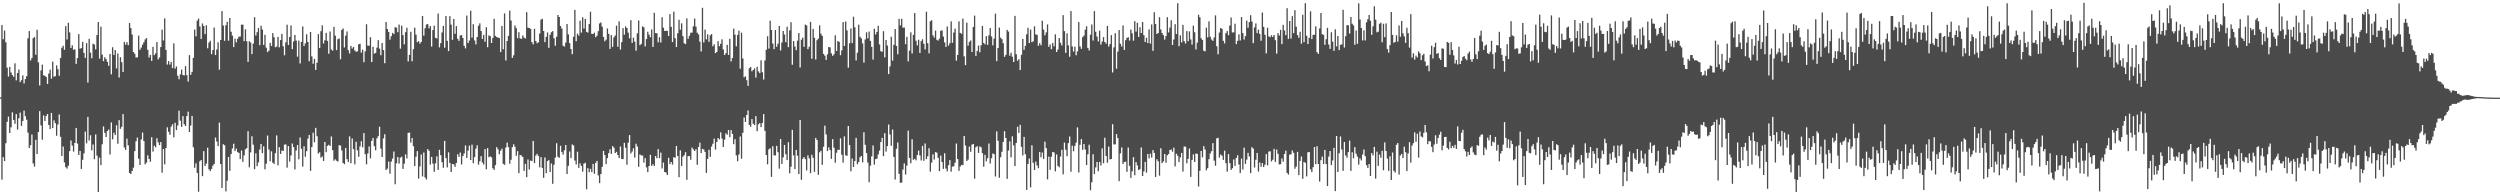 <?xml version="1.0" encoding="UTF-8"?>
<svg xmlns="http://www.w3.org/2000/svg" width="1920" height="150">
  <path d="M0 74.817h1v1.000H0zM1 19.243h1v118.755H1zM2 30.171h1v90.497H2zM3 23.478h1v100.238H3zM4 32.463h1v77.583H4zM5 51.964h1v41.595H5zM6 58.792h1v30.740H6zM7 51.392h1v50.743H7zM8 55.644h1v42.161H8zM9 57.634h1v28.659H9zM10 58.962h1v33.165H10zM11 48.663h1v46.367H11zM12 61.714h1v25.891H12zM13 56.052h1v43.499H13zM14 53.415h1v37.440H14zM15 63.032h1v23.431H15zM16 61.612h1v35.106H16zM17 57.925h1v35.017H17zM18 64.103h1v20.842H18zM19 60.720h1v28.498H19zM20 58.506h1v33.463H20zM21 29.411h1v72.501H21zM22 23.847h1v89.797H22zM23 46.433h1v65.074H23zM24 44.598h1v58.700H24zM25 29.339h1v96.163H25zM26 28.491h1v99.427H26zM27 42.026h1v65.326H27zM28 22.829h1v95.457H28zM29 47.860h1v53.526H29zM30 65.652h1v19.692H30zM31 54.062h1v42.257H31zM32 49.615h1v57.692H32zM33 57.818h1v30.784H33zM34 58.207h1v34.689H34zM35 59.101h1v30.040H35zM36 64.451h1v23.079H36zM37 56.453h1v39.552H37zM38 53.504h1v45.601H38zM39 60.435h1v26.320H39zM40 47.313h1v50.986H40zM41 58.947h1v33.513H41zM42 58.467h1v36.159H42zM43 50.232h1v54.016H43zM44 53.131h1v42.459H44zM45 58.176h1v29.755H45zM46 44.618h1v60.453H46zM47 36.667h1v83.215H47zM48 35.144h1v77.408H48zM49 38.229h1v86.542H49zM50 20.053h1v108.336H50zM51 30.315h1v99.189H51zM52 17.510h1v109.705H52zM53 24.898h1v91.166H53zM54 36.839h1v71.056H54zM55 34.830h1v77.008H55zM56 38.232h1v78.217H56zM57 37.813h1v72.028H57zM58 49.061h1v49.176H58zM59 44.588h1v65.686H59zM60 26.187h1v92.846H60zM61 37.398h1v78.509H61zM62 36.934h1v92.800H62zM63 32.130h1v90.601H63zM64 40.609h1v77.200H64zM65 44.417h1v56.632H65zM66 33.111h1v76.990H66zM67 63.383h1v26.444H67zM68 29.800h1v78.129H68zM69 40.465h1v63.406H69zM70 44.770h1v70.700H70zM71 33.537h1v77.421H71zM72 34.213h1v88.040H72zM73 37.896h1v65.386H73zM74 26.879h1v92.630H74zM75 16.938h1v130.505H75zM76 45.003h1v76.090H76zM77 20.484h1v106.347H77zM78 41.952h1v68.839H78zM79 46.935h1v50.168H79zM80 43.944h1v58.027H80zM81 45.400h1v59.822H81zM82 47.512h1v53.091H82zM83 50.518h1v48.919H83zM84 41.486h1v77.212H84zM85 57.062h1v37.014H85zM86 36.286h1v70.721H86zM87 42.220h1v59.742H87zM88 38.425h1v65.310H88zM89 52.537h1v43.658H89zM90 41.079h1v69.332H90zM91 59.564h1v32.722H91zM92 43.945h1v54.963H92zM93 47.786h1v49.642H93zM94 55.272h1v32.396H94zM95 32.183h1v81.051H95zM96 34.296h1v80.812H96zM97 32.401h1v74.040H97zM98 34.717h1v76.918H98zM99 17.640h1v115.217H99zM100 21.623h1v112.084H100zM101 26.499h1v104.764H101zM102 39.915h1v88.847H102zM103 41.245h1v74.848H103zM104 44.205h1v64.307H104zM105 43.960h1v61.717H105zM106 27.324h1v94.557H106zM107 38.226h1v88.518H107zM108 36.550h1v70.578H108zM109 34.290h1v67.503H109zM110 32.464h1v75.859H110zM111 30.328h1v95.870H111zM112 29.278h1v95.642H112zM113 38.262h1v81.037H113zM114 44.156h1v77.898H114zM115 42.129h1v82.105H115zM116 46.793h1v58.613H116zM117 35.931h1v80.480H117zM118 42.332h1v69.555H118zM119 41.011h1v72.116H119zM120 32.288h1v73.905H120zM121 45.600h1v63.699H121zM122 44.077h1v67.378H122zM123 36.131h1v72.954H123zM124 22.747h1v109.935H124zM125 31.055h1v83.415H125zM126 14.112h1v112.143H126zM127 38.319h1v75.416H127zM128 49.550h1v48.235H128zM129 46.906h1v54.322H129zM130 49.561h1v53.957H130zM131 47.530h1v49.771H131zM132 52.335h1v43.117H132zM133 33.303h1v72.168H133zM134 52.676h1v41.649H134zM135 51.062h1v48.876H135zM136 58.093h1v38.323H136zM137 60.885h1v24.113H137zM138 57.074h1v35.583H138zM139 53.489h1v43.944H139zM140 57.547h1v31.664H140zM141 57.973h1v37.442H141zM142 50.799h1v45.986H142zM143 57.702h1v31.463H143zM144 62.675h1v23.098H144zM145 42.355h1v59.021H145zM146 57.446h1v38.988H146zM147 55.180h1v33.874H147zM148 44.465h1v68.624H148zM149 22.667h1v106.202H149zM150 27.911h1v97.522H150zM151 15.812h1v117.013H151zM152 14.239h1v133.038H152zM153 20.331h1v103.502H153zM154 29.965h1v92.919H154zM155 18.023h1v117.259H155zM156 19.968h1v96.085H156zM157 26.174h1v101.302H157zM158 19.420h1v106.242H158zM159 37.075h1v76.343H159zM160 32.712h1v97.310H160zM161 31.297h1v100.149H161zM162 41.591h1v88.146H162zM163 38.440h1v88.797H163zM164 21.156h1v104.740H164zM165 42.297h1v63.310H165zM166 37.987h1v70.699H166zM167 32.456h1v79.763H167zM168 53.509h1v40.624H168zM169 30.700h1v95.252H169zM170 8.513h1v135.876H170zM171 19.636h1v91.159H171zM172 31.345h1v80.240H172zM173 19.394h1v127.620H173zM174 16.735h1v122.067H174zM175 31.257h1v89.252H175zM176 13.836h1v117.344H176zM177 24.367h1v93.955H177zM178 27.346h1v86.666H178zM179 36.124h1v74.285H179zM180 29.711h1v86.288H180zM181 32.527h1v81.641H181zM182 29.822h1v87.014H182zM183 28.166h1v89.298H183zM184 28.045h1v94.154H184zM185 19.020h1v96.602H185zM186 18.880h1v105.459H186zM187 31.599h1v87.767H187zM188 22.533h1v92.108H188zM189 31.647h1v82.157H189zM190 47.527h1v53.249H190zM191 31.650h1v96.854H191zM192 32.689h1v84.353H192zM193 41.589h1v63.084H193zM194 33.479h1v77.637H194zM195 13.196h1v116.732H195zM196 27.286h1v90.466H196zM197 24.740h1v102.827H197zM198 21.526h1v103.196H198zM199 34.732h1v80.086H199zM200 19.744h1v90.800H200zM201 22.669h1v94.952H201zM202 34.484h1v77.900H202zM203 26.748h1v103.317H203zM204 36.626h1v89.124H204zM205 40.052h1v64.017H205zM206 38.935h1v75.915H206zM207 32.938h1v90.923H207zM208 35.260h1v80.961H208zM209 25.462h1v99.487H209zM210 28.609h1v97.247H210zM211 36.278h1v81.389H211zM212 35.792h1v68.216H212zM213 28.330h1v98.623H213zM214 36.343h1v76.726H214zM215 30.781h1v87.466H215zM216 26.018h1v89.601H216zM217 35.552h1v80.435H217zM218 42.452h1v68.669H218zM219 32.560h1v78.316H219zM220 19.003h1v109.775H220zM221 34.562h1v77.687H221zM222 28.371h1v95.762H222zM223 19.578h1v99.813H223zM224 37.742h1v72.485H224zM225 31.848h1v81.115H225zM226 26.804h1v103.297H226zM227 31.165h1v84.408H227zM228 43.539h1v67.832H228zM229 31.162h1v91.211H229zM230 48.717h1v56.861H230zM231 32.222h1v82.068H231zM232 20.340h1v107.620H232zM233 35.365h1v76.971H233zM234 33.265h1v87.107H234zM235 26.333h1v89.800H235zM236 32.232h1v74.225H236zM237 46.993h1v56.666H237zM238 24.593h1v106.647H238zM239 43.321h1v69.643H239zM240 48.926h1v52.993H240zM241 45.251h1v64.023H241zM242 53.658h1v44.529H242zM243 48.147h1v56.523H243zM244 26.201h1v91.720H244zM245 36.796h1v80.145H245zM246 23.946h1v97.168H246zM247 19.448h1v100.717H247zM248 33.371h1v90.219H248zM249 30.940h1v78.091H249zM250 25.249h1v91.621H250zM251 31.381h1v80.639H251zM252 41.287h1v69.913H252zM253 24.212h1v87.859H253zM254 38.028h1v66.774H254zM255 38.918h1v76.408H255zM256 20.651h1v102.750H256zM257 27.384h1v95.001H257zM258 38.499h1v84.924H258zM259 30.084h1v93.993H259zM260 29.536h1v81.922H260zM261 45.526h1v66.280H261zM262 23.005h1v92.535H262zM263 21.850h1v103.280H263zM264 36.445h1v89.656H264zM265 27.372h1v86.284H265zM266 24.183h1v98.020H266zM267 38.559h1v85.851H267zM268 41.074h1v63.698H268zM269 35.254h1v90.061H269zM270 37.265h1v69.099H270zM271 36.078h1v78.508H271zM272 38.734h1v87.451H272zM273 39.719h1v69.163H273zM274 39.437h1v76.092H274zM275 34.007h1v86.403H275zM276 33.640h1v78.826H276zM277 40.382h1v68.119H277zM278 38.160h1v74.985H278zM279 47.747h1v54.468H279zM280 39.427h1v79.011H280zM281 18.660h1v107.532H281zM282 34.971h1v82.876H282zM283 35.132h1v77.356H283zM284 28.557h1v93.033H284zM285 47.692h1v60.472H285zM286 35.960h1v69.973H286zM287 41.227h1v71.038H287zM288 40.632h1v74.795H288zM289 36.551h1v69.703H289zM290 30.805h1v73.797H290zM291 37.333h1v59.977H291zM292 42.371h1v71.814H292zM293 33.062h1v87.501H293zM294 38.428h1v67.873H294zM295 48.549h1v54.568H295zM296 16.908h1v113.688H296zM297 22.263h1v107.211H297zM298 24.540h1v99.505H298zM299 30.468h1v102.948H299zM300 27.784h1v96.394H300zM301 25.260h1v96.569H301zM302 26.177h1v90.190H302zM303 20.875h1v120.626H303zM304 21.207h1v104.234H304zM305 24.720h1v95.869H305zM306 18.834h1v106.832H306zM307 37.387h1v83.680H307zM308 19.716h1v100.652H308zM309 26.922h1v102.842H309zM310 34.055h1v91.629H310zM311 24.722h1v93.863H311zM312 21.280h1v100.445H312zM313 47.184h1v54.882H313zM314 42.123h1v59.669H314zM315 24.404h1v85.152H315zM316 47.065h1v58.968H316zM317 37.792h1v74.495H317zM318 21.237h1v106.298H318zM319 26.620h1v93.743H319zM320 32.390h1v83.692H320zM321 31.570h1v105.602H321zM322 33.544h1v94.228H322zM323 32.182h1v86.519H323zM324 12.218h1v123.322H324zM325 27.402h1v89.732H325zM326 21.686h1v114.650H326zM327 18.854h1v119.031H327zM328 18.503h1v96.053H328zM329 21.746h1v94.062H329zM330 20.013h1v106.377H330zM331 35.718h1v84.776H331zM332 23.107h1v102.540H332zM333 19.697h1v112.227H333zM334 29.029h1v96.399H334zM335 29.586h1v90.489H335zM336 10.407h1v120.029H336zM337 36.411h1v78.638H337zM338 33.121h1v86.049H338zM339 24.932h1v99.626H339zM340 19.914h1v108.928H340zM341 36.625h1v71.623H341zM342 12.235h1v109.196H342zM343 31.367h1v97.176H343zM344 39.201h1v77.809H344zM345 12.431h1v112.714H345zM346 18.922h1v113.178H346zM347 30.549h1v95.420H347zM348 14.586h1v111.697H348zM349 25.974h1v102.187H349zM350 20.061h1v105.074H350zM351 29.811h1v88.686H351zM352 31.383h1v89.138H352zM353 27.175h1v89.966H353zM354 26.993h1v99.339H354zM355 29.199h1v90.703H355zM356 35.244h1v82.637H356zM357 37.154h1v74.572H357zM358 11.911h1v109.370H358zM359 33.093h1v82.634H359zM360 31.143h1v80.740H360zM361 8.249h1v114.672H361zM362 28.902h1v82.208H362zM363 18.589h1v106.756H363zM364 31.062h1v89.604H364zM365 34.102h1v80.084H365zM366 28.441h1v83.167H366zM367 19.689h1v106.752H367zM368 17.943h1v105.898H368zM369 23.842h1v96.093H369zM370 29.974h1v94.871H370zM371 26.769h1v99.648H371zM372 32.000h1v82.544H372zM373 20.892h1v109.137H373zM374 36.255h1v77.500H374zM375 27.193h1v93.562H375zM376 27.778h1v92.324H376zM377 33.000h1v87.879H377zM378 29.153h1v100.062H378zM379 14.420h1v116.044H379zM380 27.554h1v99.283H380zM381 28.492h1v84.526H381zM382 28.822h1v85.867H382zM383 29.210h1v89.270H383zM384 39.962h1v75.769H384zM385 19.898h1v94.286H385zM386 37.822h1v88.003H386zM387 10.278h1v116.265H387zM388 46.480h1v66.902H388zM389 31.501h1v78.033H389zM390 27.545h1v85.436H390zM391 8.132h1v117.595H391zM392 15.758h1v106.936H392zM393 44.419h1v68.625H393zM394 42.511h1v68.295H394zM395 19.631h1v93.078H395zM396 21.636h1v97.997H396zM397 29.280h1v86.771H397zM398 24.733h1v108.253H398zM399 29.491h1v89.536H399zM400 29.903h1v89.539H400zM401 27.262h1v93.384H401zM402 28.902h1v102.366H402zM403 29.519h1v96.349H403zM404 9.388h1v126.632H404zM405 21.251h1v101.225H405zM406 21.487h1v108.645H406zM407 22.156h1v101.162H407zM408 32.349h1v91.327H408zM409 34.057h1v74.159H409zM410 22.133h1v103.100H410zM411 31.473h1v88.003H411zM412 33.182h1v84.989H412zM413 32.520h1v87.180H413zM414 25.780h1v102.709H414zM415 15.052h1v105.692H415zM416 14.381h1v114.520H416zM417 23.791h1v112.768H417zM418 32.345h1v88.611H418zM419 28.242h1v104.755H419zM420 24.950h1v98.731H420zM421 36.730h1v86.177H421zM422 26.693h1v105.386H422zM423 24.726h1v100.823H423zM424 23.893h1v117.248H424zM425 29.392h1v97.103H425zM426 35.119h1v85.881H426zM427 28.224h1v81.801H427zM428 11.523h1v108.843H428zM429 13.055h1v108.136H429zM430 20.002h1v91.954H430zM431 21.916h1v94.892H431zM432 35.135h1v83.586H432zM433 35.741h1v79.655H433zM434 32.659h1v78.722H434zM435 18.416h1v115.243H435zM436 26.426h1v100.871H436zM437 33.110h1v83.192H437zM438 37.631h1v83.811H438zM439 41.608h1v69.329H439zM440 28.224h1v83.518H440zM441 7.595h1v115.710H441zM442 31.652h1v94.653H442zM443 25.866h1v90.623H443zM444 27.312h1v101.653H444zM445 15.934h1v109.553H445zM446 25.063h1v102.374H446zM447 13.245h1v118.534H447zM448 21.903h1v103.780H448zM449 14.585h1v110.414H449zM450 24.489h1v120.919H450zM451 25.029h1v104.129H451zM452 18.471h1v113.835H452zM453 9.030h1v120.679H453zM454 25.934h1v106.203H454zM455 26.155h1v99.758H455zM456 25.108h1v108.368H456zM457 28.576h1v96.554H457zM458 27.394h1v96.223H458zM459 23.971h1v110.752H459zM460 18.014h1v122.612H460zM461 17.216h1v116.405H461zM462 20.465h1v107.692H462zM463 28.360h1v87.561H463zM464 31.702h1v87.369H464zM465 30.441h1v95.597H465zM466 21.877h1v99.590H466zM467 25.954h1v91.675H467zM468 37.510h1v77.139H468zM469 26.964h1v91.185H469zM470 35.985h1v76.224H470zM471 28.650h1v84.704H471zM472 27.224h1v90.354H472zM473 19.728h1v96.864H473zM474 35.869h1v83.188H474zM475 16.409h1v104.921H475zM476 38.026h1v74.447H476zM477 32.337h1v89.721H477zM478 21.623h1v100.567H478zM479 26.687h1v82.962H479zM480 20.350h1v93.092H480zM481 21.522h1v104.997H481zM482 25.085h1v84.546H482zM483 29.432h1v74.304H483zM484 15.495h1v102.358H484zM485 32.910h1v83.483H485zM486 28.907h1v85.005H486zM487 32.012h1v89.030H487zM488 38.982h1v71.385H488zM489 25.609h1v86.911H489zM490 15.730h1v112.353H490zM491 34.708h1v83.911H491zM492 33.712h1v85.649H492zM493 20.268h1v99.175H493zM494 20.937h1v103.957H494zM495 35.634h1v85.818H495zM496 30.022h1v98.554H496zM497 24.371h1v107.811H497zM498 26.607h1v100.881H498zM499 28.576h1v90.343H499zM500 22.608h1v104.721H500zM501 36.045h1v90.072H501zM502 9.822h1v117.698H502zM503 25.373h1v94.472H503zM504 25.550h1v96.019H504zM505 32.518h1v82.001H505zM506 28.583h1v92.873H506zM507 32.639h1v84.544H507zM508 13.273h1v116.119H508zM509 21.260h1v103.553H509zM510 23.783h1v108.308H510zM511 23.531h1v108.966H511zM512 23.785h1v110.687H512zM513 27.591h1v93.603H513zM514 10.866h1v115.169H514zM515 20.627h1v103.772H515zM516 32.300h1v94.052H516zM517 8.979h1v111.705H517zM518 29.330h1v91.935H518zM519 36.126h1v76.001H519zM520 25.542h1v94.258H520zM521 15.157h1v120.918H521zM522 22.826h1v92.665H522zM523 17.894h1v109.643H523zM524 27.746h1v92.643H524zM525 33.230h1v85.977H525zM526 33.826h1v83.067H526zM527 14.113h1v123.957H527zM528 29.761h1v90.169H528zM529 27.469h1v92.450H529zM530 25.205h1v97.533H530zM531 25.045h1v88.316H531zM532 20.186h1v94.530H532zM533 14.219h1v101.772H533zM534 20.448h1v94.151H534zM535 25.134h1v101.416H535zM536 26.469h1v86.406H536zM537 31.941h1v77.601H537zM538 39.507h1v78.027H538zM539 6.016h1v108.314H539zM540 32.578h1v82.265H540zM541 22.754h1v93.919H541zM542 30.214h1v102.624H542zM543 26.319h1v95.750H543zM544 32.115h1v82.931H544zM545 27.127h1v93.371H545zM546 26.138h1v86.449H546zM547 35.548h1v74.823H547zM548 34.034h1v72.450H548zM549 40.818h1v74.101H549zM550 39.894h1v69.186H550zM551 31.610h1v74.435H551zM552 35.554h1v71.506H552zM553 33.650h1v68.028H553zM554 30.210h1v76.226H554zM555 38.000h1v74.905H555zM556 42.248h1v65.026H556zM557 40.828h1v61.597H557zM558 34.460h1v68.992H558zM559 42.172h1v57.702H559zM560 29.810h1v75.578H560zM561 47.203h1v52.735H561zM562 44.614h1v58.264H562zM563 21.962h1v88.775H563zM564 26.574h1v80.343H564zM565 35.549h1v83.773H565zM566 26.842h1v96.936H566zM567 23.530h1v95.152H567zM568 52.798h1v52.015H568zM569 25.064h1v96.813H569zM570 44.895h1v57.071H570zM571 59.398h1v30.861H571zM572 58.642h1v35.079H572zM573 61.595h1v26.726H573zM574 65.967h1v18.861H574zM575 52.393h1v43.565H575zM576 51.435h1v45.847H576zM577 54.763h1v36.676H577zM578 53.722h1v41.290H578zM579 52.547h1v43.435H579zM580 59.618h1v29.570H580zM581 51.278h1v49.497H581zM582 54.832h1v40.660H582zM583 56.116h1v38.456H583zM584 46.286h1v51.327H584zM585 55.498h1v38.936H585zM586 61.062h1v26.575H586zM587 46.415h1v54.084H587zM588 38.230h1v80.834H588zM589 27.828h1v98.367H589zM590 37.341h1v77.388H590zM591 15.850h1v97.960H591zM592 23.056h1v112.773H592zM593 33.431h1v78.872H593zM594 37.744h1v81.532H594zM595 23.110h1v96.297H595zM596 35.912h1v76.108H596zM597 33.556h1v83.340H597zM598 19.986h1v109.576H598zM599 38.770h1v67.994H599zM600 32.601h1v93.307H600zM601 23.827h1v97.031H601zM602 26.537h1v84.753H602zM603 32.384h1v86.097H603zM604 20.535h1v102.384H604zM605 36.191h1v73.029H605zM606 23.363h1v109.761H606zM607 17.042h1v110.990H607zM608 49.729h1v50.026H608zM609 31.542h1v87.809H609zM610 35.743h1v94.095H610zM611 38.553h1v76.619H611zM612 31.233h1v88.363H612zM613 25.370h1v108.333H613zM614 51.886h1v40.263H614zM615 30.536h1v107.573H615zM616 28.931h1v93.049H616zM617 35.923h1v84.658H617zM618 18.919h1v103.315H618zM619 19.525h1v111.326H619zM620 37.736h1v81.549H620zM621 35.871h1v85.793H621zM622 16.808h1v116.153H622zM623 45.105h1v73.780H623zM624 22.208h1v99.003H624zM625 29.028h1v102.913H625zM626 45.645h1v60.280H626zM627 30.848h1v76.691H627zM628 29.577h1v104.667H628zM629 19.484h1v97.495H629zM630 25.868h1v89.948H630zM631 27.579h1v99.029H631zM632 41.373h1v71.337H632zM633 42.735h1v53.758H633zM634 45.993h1v57.297H634zM635 41.754h1v74.244H635zM636 36.170h1v77.041H636zM637 36.366h1v78.961H637zM638 40.958h1v81.070H638zM639 42.891h1v63.986H639zM640 41.720h1v71.680H640zM641 27.128h1v97.832H641zM642 39.149h1v78.130H642zM643 31.588h1v83.481H643zM644 32.135h1v82.926H644zM645 42.384h1v63.857H645zM646 38.643h1v80.176H646zM647 16.927h1v108.011H647zM648 35.283h1v69.488H648zM649 16.486h1v102.800H649zM650 23.342h1v96.335H650zM651 51.979h1v44.772H651zM652 33.243h1v78.171H652zM653 21.867h1v109.692H653zM654 33.087h1v88.688H654zM655 12.798h1v115.435H655zM656 20.944h1v102.747H656zM657 46.438h1v59.458H657zM658 40.499h1v85.658H658zM659 18.958h1v105.508H659zM660 28.200h1v92.596H660zM661 29.467h1v90.332H661zM662 33.312h1v91.458H662zM663 48.119h1v53.476H663zM664 30.243h1v80.953H664zM665 24.818h1v92.739H665zM666 29.429h1v95.437H666zM667 24.243h1v115.757H667zM668 31.408h1v95.838H668zM669 35.927h1v84.211H669zM670 45.786h1v65.929H670zM671 22.086h1v104.374H671zM672 26.466h1v95.724H672zM673 24.465h1v97.385H673zM674 19.811h1v98.742H674zM675 34.161h1v81.482H675zM676 39.341h1v69.783H676zM677 39.717h1v66.118H677zM678 23.945h1v95.994H678zM679 44.019h1v58.287H679zM680 30.684h1v85.732H680zM681 34.990h1v77.231H681zM682 56.891h1v38.733H682zM683 50.983h1v52.309H683zM684 28.218h1v83.782H684zM685 46.548h1v52.925H685zM686 34.399h1v86.142H686zM687 22.322h1v115.540H687zM688 35.265h1v79.003H688zM689 41.669h1v67.802H689zM690 14.461h1v119.052H690zM691 19.483h1v120.918H691zM692 14.434h1v125.791H692zM693 21.269h1v108.910H693zM694 21.120h1v104.368H694zM695 33.968h1v100.097H695zM696 28.330h1v98.774H696zM697 47.145h1v53.141H697zM698 38.938h1v82.332H698zM699 24.844h1v100.559H699zM700 41.045h1v65.909H700zM701 26.789h1v95.865H701zM702 9.995h1v111.947H702zM703 31.281h1v91.869H703zM704 34.869h1v84.117H704zM705 30.498h1v85.182H705zM706 40.688h1v78.674H706zM707 31.583h1v91.672H707zM708 30.158h1v81.871H708zM709 33.566h1v89.942H709zM710 37.933h1v72.242H710zM711 9.033h1v113.158H711zM712 33.200h1v86.865H712zM713 40.907h1v72.984H713zM714 16.335h1v115.494H714zM715 15.550h1v109.316H715zM716 27.127h1v91.414H716zM717 28.839h1v93.691H717zM718 23.504h1v93.334H718zM719 30.581h1v86.654H719zM720 31.181h1v90.066H720zM721 29.625h1v101.838H721zM722 23.780h1v95.728H722zM723 23.262h1v101.178H723zM724 28.093h1v101.578H724zM725 32.547h1v85.155H725zM726 36.047h1v93.425H726zM727 20.315h1v111.265H727zM728 35.038h1v91.819H728zM729 33.172h1v89.756H729zM730 16.447h1v115.409H730zM731 32.869h1v95.081H731zM732 25.011h1v102.684H732zM733 21.947h1v103.005H733zM734 46.569h1v63.661H734zM735 42.164h1v80.014H735zM736 16.405h1v114.819H736zM737 25.299h1v102.601H737zM738 25.952h1v100.698H738zM739 14.270h1v112.555H739zM740 43.287h1v61.108H740zM741 50.021h1v61.746H741zM742 17.424h1v106.230H742zM743 35.055h1v87.536H743zM744 32.144h1v80.448H744zM745 31.088h1v85.513H745zM746 39.927h1v71.182H746zM747 20.696h1v89.866H747zM748 11.996h1v125.238H748zM749 42.885h1v70.198H749zM750 39.106h1v73.106H750zM751 35.032h1v82.429H751zM752 40.189h1v72.315H752zM753 34.776h1v78.382H753zM754 19.912h1v97.695H754zM755 32.993h1v94.995H755zM756 34.111h1v84.838H756zM757 27.748h1v96.129H757zM758 34.464h1v87.025H758zM759 27.133h1v83.119H759zM760 21.580h1v104.018H760zM761 27.991h1v93.563H761zM762 34.790h1v83.096H762zM763 29.635h1v88.778H763zM764 10.505h1v125.006H764zM765 46.934h1v53.963H765zM766 36.847h1v71.275H766zM767 21.166h1v115.321H767zM768 28.922h1v91.856H768zM769 30.111h1v86.406H769zM770 33.175h1v75.797H770zM771 43.633h1v57.147H771zM772 42.148h1v63.827H772zM773 22.962h1v114.395H773zM774 24.291h1v91.337H774zM775 42.785h1v65.826H775zM776 40.520h1v80.324H776zM777 43.575h1v61.107H777zM778 47.631h1v64.032H778zM779 12.164h1v115.361H779zM780 41.670h1v68.098H780zM781 46.642h1v50.720H781zM782 45.394h1v56.665H782zM783 53.798h1v42.100H783zM784 42.042h1v70.752H784zM785 29.940h1v89.437H785zM786 38.258h1v66.865H786zM787 35.226h1v83.273H787zM788 26.366h1v119.498H788zM789 21.296h1v104.631H789zM790 33.090h1v88.673H790zM791 22.689h1v121.160H791zM792 32.420h1v79.163H792zM793 31.760h1v93.269H793zM794 20.231h1v110.337H794zM795 26.434h1v97.681H795zM796 26.753h1v100.281H796zM797 35.188h1v94.010H797zM798 33.163h1v83.599H798zM799 34.771h1v86.053H799zM800 15.907h1v101.242H800zM801 22.756h1v99.303H801zM802 27.072h1v81.727H802zM803 24.872h1v88.906H803zM804 18.809h1v118.976H804zM805 35.930h1v84.366H805zM806 34.108h1v96.325H806zM807 37.800h1v82.581H807zM808 32.987h1v83.760H808zM809 35.558h1v81.539H809zM810 26.346h1v105.265H810zM811 39.941h1v78.710H811zM812 38.006h1v89.371H812zM813 29.205h1v99.274H813zM814 32.854h1v87.376H814zM815 34.930h1v80.107H815zM816 11.643h1v122.237H816zM817 23.907h1v85.615H817zM818 40.622h1v74.385H818zM819 25.616h1v94.410H819zM820 34.889h1v75.050H820zM821 43.552h1v61.302H821zM822 8.479h1v123.400H822zM823 35.701h1v76.198H823zM824 39.574h1v76.582H824zM825 35.852h1v76.175H825zM826 42.444h1v67.102H826zM827 39.425h1v58.432H827zM828 16.923h1v115.508H828zM829 35.649h1v75.561H829zM830 37.472h1v69.319H830zM831 28.558h1v86.509H831zM832 27.333h1v83.273H832zM833 22.791h1v91.991H833zM834 20.192h1v106.587H834zM835 36.816h1v81.661H835zM836 38.741h1v72.397H836zM837 26.674h1v119.456H837zM838 18.836h1v121.123H838zM839 31.129h1v87.336H839zM840 8.527h1v125.164H840zM841 24.348h1v104.218H841zM842 28.073h1v96.293H842zM843 31.812h1v99.704H843zM844 23.540h1v100.900H844zM845 34.276h1v92.820H845zM846 31.924h1v82.071H846zM847 28.498h1v96.887H847zM848 32.208h1v73.590H848zM849 33.527h1v86.272H849zM850 19.886h1v105.095H850zM851 35.721h1v76.794H851zM852 33.838h1v88.610H852zM853 26.957h1v95.157H853zM854 55.652h1v39.752H854zM855 36.414h1v74.550H855zM856 25.474h1v85.352H856zM857 52.730h1v50.209H857zM858 39.677h1v66.406H858zM859 23.105h1v115.987H859zM860 33.624h1v84.118H860zM861 35.750h1v77.461H861zM862 19.565h1v106.402H862zM863 38.293h1v86.067H863zM864 30.868h1v93.314H864zM865 29.141h1v102.782H865zM866 28.545h1v84.745H866zM867 31.128h1v96.254H867zM868 22.694h1v113.900H868zM869 25.528h1v106.053H869zM870 31.208h1v89.537H870zM871 16.246h1v118.343H871zM872 24.276h1v100.231H872zM873 17.494h1v109.539H873zM874 28.342h1v102.286H874zM875 20.924h1v109.030H875zM876 25.330h1v87.914H876zM877 16.907h1v118.244H877zM878 26.959h1v104.698H878zM879 32.316h1v92.008H879zM880 28.964h1v103.644H880zM881 33.073h1v85.188H881zM882 22.547h1v99.112H882zM883 33.489h1v84.551H883zM884 18.782h1v102.208H884zM885 39.058h1v76.201H885zM886 9.379h1v108.004H886zM887 18.363h1v117.498H887zM888 26.117h1v96.194H888zM889 25.351h1v98.529H889zM890 13.212h1v121.693H890zM891 22.642h1v91.226H891zM892 25.419h1v99.890H892zM893 27.028h1v96.938H893zM894 30.420h1v87.858H894zM895 27.675h1v97.320H895zM896 13.184h1v106.074H896zM897 24.936h1v93.395H897zM898 21.206h1v94.028H898zM899 15.564h1v99.263H899zM900 34.575h1v81.971H900zM901 30.347h1v83.036H901zM902 18.528h1v109.272H902zM903 26.118h1v91.952H903zM904 2.444h1v117.175H904zM905 35.506h1v88.970H905zM906 27.116h1v93.781H906zM907 32.544h1v84.901H907zM908 19.106h1v112.680H908zM909 31.635h1v80.861H909zM910 33.460h1v79.219H910zM911 23.880h1v101.509H911zM912 31.643h1v90.348H912zM913 24.123h1v89.955H913zM914 30.282h1v105.570H914zM915 34.263h1v88.587H915zM916 19.694h1v98.864H916zM917 24.771h1v99.604H917zM918 37.970h1v79.965H918zM919 32.756h1v85.397H919zM920 11.327h1v131.955H920zM921 13.258h1v117.909H921zM922 29.389h1v86.556H922zM923 30.661h1v90.197H923zM924 38.962h1v73.247H924zM925 39.419h1v75.384H925zM926 21.223h1v109.574H926zM927 28.701h1v100.497H927zM928 16.448h1v105.820H928zM929 28.188h1v89.682H929zM930 30.343h1v85.802H930zM931 31.371h1v78.572H931zM932 28.783h1v94.582H932zM933 11.765h1v115.504H933zM934 35.516h1v70.722H934zM935 41.682h1v64.215H935zM936 24.963h1v96.067H936zM937 21.529h1v97.130H937zM938 22.098h1v97.484H938zM939 31.359h1v91.461H939zM940 33.351h1v82.372H940zM941 25.500h1v99.815H941zM942 23.844h1v107.999H942zM943 27.025h1v91.372H943zM944 19.628h1v105.643H944zM945 13.478h1v117.046H945zM946 24.997h1v104.172H946zM947 24.809h1v97.669H947zM948 18.173h1v109.187H948zM949 33.889h1v87.396H949zM950 31.362h1v87.901H950zM951 26.430h1v99.926H951zM952 31.080h1v101.903H952zM953 13.033h1v108.742H953zM954 25.377h1v104.838H954zM955 30.372h1v83.048H955zM956 27.715h1v98.154H956zM957 15.839h1v106.772H957zM958 21.275h1v96.127H958zM959 16.914h1v103.313H959zM960 11.666h1v121.307H960zM961 16.534h1v96.507H961zM962 33.103h1v81.055H962zM963 21.036h1v107.637H963zM964 17.956h1v104.749H964zM965 25.409h1v92.036H965zM966 22.721h1v109.043H966zM967 26.083h1v98.756H967zM968 31.267h1v96.780H968zM969 9.611h1v115.643H969zM970 20.640h1v107.659H970zM971 26.701h1v99.824H971zM972 40.988h1v77.374H972zM973 21.279h1v105.686H973zM974 27.956h1v88.470H974zM975 28.544h1v87.609H975zM976 27.085h1v96.924H976zM977 28.435h1v94.236H977zM978 26.859h1v87.464H978zM979 30.877h1v93.422H979zM980 41.185h1v73.649H980zM981 25.432h1v92.761H981zM982 27.274h1v99.004H982zM983 22.950h1v103.165H983zM984 33.886h1v87.815H984zM985 19.075h1v105.086H985zM986 23.403h1v94.880H986zM987 26.970h1v88.745H987zM988 6.310h1v126.509H988zM989 29.842h1v104.269H989zM990 16.129h1v102.679H990zM991 29.615h1v88.836H991zM992 12.365h1v103.162H992zM993 25.431h1v91.930H993zM994 7.812h1v121.758H994zM995 20.486h1v107.465H995zM996 26.955h1v89.673H996zM997 29.053h1v105.460H997zM998 24.409h1v99.189H998zM999 33.548h1v86.627H999zM1000 11.333h1v125.999H1000zM1001 32.378h1v91.969H1001zM1002 2.436h1v122.602H1002zM1003 27.459h1v108.007H1003zM1004 33.786h1v83.209H1004zM1005 29.026h1v87.656H1005zM1006 8.701h1v121.368H1006zM1007 30.019h1v102.126H1007zM1008 26.808h1v101.593H1008zM1009 26.687h1v86.264H1009zM1010 20.256h1v105.824H1010zM1011 40.105h1v72.221H1011zM1012 41.370h1v84.563H1012zM1013 21.844h1v117.607H1013zM1014 10.002h1v113.040H1014zM1015 26.317h1v93.939H1015zM1016 26.715h1v99.263H1016zM1017 34.401h1v80.771H1017zM1018 30.123h1v95.876H1018zM1019 21.391h1v121.522H1019zM1020 34.196h1v86.050H1020zM1021 37.526h1v78.449H1021zM1022 24.787h1v102.010H1022zM1023 31.956h1v91.304H1023zM1024 39.058h1v74.527H1024zM1025 22.519h1v124.266H1025zM1026 35.657h1v68.799H1026zM1027 27.598h1v104.480H1027zM1028 38.464h1v79.229H1028zM1029 34.461h1v70.356H1029zM1030 34.031h1v80.812H1030zM1031 7.534h1v123.682H1031zM1032 36.494h1v72.561H1032zM1033 27.824h1v91.576H1033zM1034 19.356h1v101.779H1034zM1035 19.397h1v97.439H1035zM1036 25.728h1v82.244H1036zM1037 13.069h1v118.136H1037zM1038 18.243h1v98.675H1038zM1039 19.484h1v102.087H1039zM1040 34.334h1v78.648H1040zM1041 23.401h1v94.595H1041zM1042 33.651h1v86.609H1042zM1043 2.575h1v123.860H1043zM1044 14.930h1v106.646H1044zM1045 21.471h1v101.762H1045zM1046 31.080h1v87.577H1046zM1047 23.316h1v91.479H1047zM1048 31.029h1v88.925H1048zM1049 17.168h1v109.698H1049zM1050 14.800h1v114.180H1050zM1051 11.538h1v114.442H1051zM1052 15.919h1v119.197H1052zM1053 26.778h1v90.787H1053zM1054 20.204h1v99.136H1054zM1055 4.804h1v108.048H1055zM1056 15.042h1v122.125H1056zM1057 24.813h1v91.661H1057zM1058 24.323h1v103.070H1058zM1059 18.281h1v100.410H1059zM1060 17.412h1v103.756H1060zM1061 32.474h1v83.388H1061zM1062 18.203h1v112.559H1062zM1063 28.574h1v80.798H1063zM1064 17.979h1v97.994H1064zM1065 37.671h1v84.192H1065zM1066 40.398h1v90.815H1066zM1067 34.659h1v85.378H1067zM1068 9.202h1v129.103H1068zM1069 26.808h1v90.329H1069zM1070 32.885h1v98.286H1070zM1071 32.135h1v100.399H1071zM1072 27.134h1v84.058H1072zM1073 32.003h1v77.893H1073zM1074 19.578h1v114.492H1074zM1075 28.214h1v91.180H1075zM1076 16.081h1v102.119H1076zM1077 25.602h1v95.773H1077zM1078 27.878h1v84.793H1078zM1079 32.909h1v83.989H1079zM1080 21.291h1v110.150H1080zM1081 25.452h1v92.376H1081zM1082 36.543h1v72.646H1082zM1083 10.852h1v114.043H1083zM1084 44.217h1v67.607H1084zM1085 40.955h1v69.009H1085zM1086 45.783h1v55.877H1086zM1087 42.678h1v66.230H1087zM1088 44.145h1v58.569H1088zM1089 39.482h1v81.541H1089zM1090 40.893h1v60.063H1090zM1091 46.196h1v58.571H1091zM1092 42.426h1v63.096H1092zM1093 41.338h1v60.701H1093zM1094 47.219h1v48.767H1094zM1095 50.726h1v50.923H1095zM1096 50.165h1v60.509H1096zM1097 54.733h1v53.612H1097zM1098 41.998h1v66.702H1098zM1099 35.140h1v77.668H1099zM1100 44.925h1v71.984H1100zM1101 36.238h1v74.740H1101zM1102 32.821h1v71.087H1102zM1103 41.325h1v69.129H1103zM1104 40.764h1v65.261H1104zM1105 44.680h1v58.769H1105zM1106 46.062h1v55.093H1106zM1107 37.108h1v78.363H1107zM1108 37.457h1v74.437H1108zM1109 51.406h1v53.826H1109zM1110 51.594h1v53.543H1110zM1111 32.186h1v81.431H1111zM1112 32.885h1v81.849H1112zM1113 42.034h1v66.822H1113zM1114 32.351h1v81.456H1114zM1115 38.372h1v73.674H1115zM1116 42.569h1v70.944H1116zM1117 48.773h1v62.416H1117zM1118 46.085h1v68.318H1118zM1119 49.507h1v47.556H1119zM1120 35.914h1v72.368H1120zM1121 49.142h1v59.228H1121zM1122 46.658h1v55.294H1122zM1123 43.719h1v55.946H1123zM1124 42.995h1v71.521H1124zM1125 45.034h1v71.230H1125zM1126 46.209h1v74.028H1126zM1127 41.146h1v75.487H1127zM1128 39.670h1v79.349H1128zM1129 45.673h1v67.885H1129zM1130 47.477h1v64.956H1130zM1131 45.268h1v71.779H1131zM1132 29.134h1v89.616H1132zM1133 41.741h1v77.498H1133zM1134 45.377h1v66.041H1134zM1135 39.380h1v72.663H1135zM1136 27.377h1v77.627H1136zM1137 23.604h1v79.886H1137zM1138 31.969h1v71.266H1138zM1139 38.358h1v80.811H1139zM1140 35.173h1v78.132H1140zM1141 34.228h1v80.679H1141zM1142 40.795h1v64.860H1142zM1143 41.546h1v66.292H1143zM1144 39.750h1v63.872H1144zM1145 31.338h1v80.732H1145zM1146 41.560h1v67.119H1146zM1147 52.814h1v56.660H1147zM1148 40.271h1v64.900H1148zM1149 34.633h1v81.076H1149zM1150 34.952h1v76.258H1150zM1151 24.423h1v99.482H1151zM1152 36.946h1v80.944H1152zM1153 42.140h1v73.879H1153zM1154 46.808h1v64.248H1154zM1155 55.017h1v38.798H1155zM1156 42.889h1v63.047H1156zM1157 33.927h1v79.593H1157zM1158 45.353h1v61.670H1158zM1159 28.408h1v85.441H1159zM1160 16.261h1v91.663H1160zM1161 27.246h1v83.387H1161zM1162 27.800h1v95.347H1162zM1163 37.790h1v84.359H1163zM1164 37.098h1v75.273H1164zM1165 37.219h1v105.182H1165zM1166 41.254h1v70.349H1166zM1167 41.009h1v60.053H1167zM1168 36.361h1v77.564H1168zM1169 17.663h1v118.206H1169zM1170 34.111h1v85.856H1170zM1171 26.498h1v115.600H1171zM1172 36.801h1v79.284H1172zM1173 34.305h1v72.419H1173zM1174 33.770h1v83.604H1174zM1175 47.210h1v70.558H1175zM1176 39.272h1v73.010H1176zM1177 46.306h1v64.423H1177zM1178 34.774h1v79.973H1178zM1179 18.936h1v100.220H1179zM1180 38.204h1v71.237H1180zM1181 48.196h1v57.157H1181zM1182 11.193h1v115.374H1182zM1183 20.519h1v90.457H1183zM1184 32.137h1v82.576H1184zM1185 17.843h1v123.659H1185zM1186 24.468h1v98.557H1186zM1187 24.714h1v92.042H1187zM1188 19.774h1v100.778H1188zM1189 37.270h1v75.848H1189zM1190 38.249h1v80.422H1190zM1191 11.840h1v118.709H1191zM1192 33.976h1v74.328H1192zM1193 34.383h1v80.800H1193zM1194 40.612h1v74.889H1194zM1195 35.324h1v75.464H1195zM1196 37.080h1v74.419H1196zM1197 13.458h1v109.170H1197zM1198 37.230h1v81.190H1198zM1199 25.857h1v100.606H1199zM1200 30.642h1v99.906H1200zM1201 30.737h1v90.006H1201zM1202 30.442h1v88.163H1202zM1203 21.205h1v113.270H1203zM1204 20.357h1v104.470H1204zM1205 29.197h1v87.990H1205zM1206 32.149h1v88.787H1206zM1207 31.349h1v81.842H1207zM1208 40.232h1v70.934H1208zM1209 15.297h1v114.504H1209zM1210 29.238h1v95.598H1210zM1211 23.853h1v99.346H1211zM1212 35.572h1v86.791H1212zM1213 17.873h1v108.606H1213zM1214 29.534h1v89.550H1214zM1215 16.105h1v108.739H1215zM1216 29.409h1v107.447H1216zM1217 35.874h1v74.153H1217zM1218 31.571h1v85.788H1218zM1219 17.539h1v103.997H1219zM1220 27.584h1v89.707H1220zM1221 35.912h1v76.958H1221zM1222 13.652h1v115.303H1222zM1223 44.500h1v71.573H1223zM1224 21.280h1v96.831H1224zM1225 26.006h1v99.376H1225zM1226 25.136h1v88.565H1226zM1227 39.640h1v81.973H1227zM1228 19.780h1v113.860H1228zM1229 23.456h1v98.248H1229zM1230 26.114h1v89.477H1230zM1231 26.027h1v92.367H1231zM1232 40.411h1v66.127H1232zM1233 39.532h1v70.404H1233zM1234 23.809h1v102.818H1234zM1235 33.630h1v92.703H1235zM1236 18.193h1v99.695H1236zM1237 21.484h1v101.079H1237zM1238 24.537h1v92.364H1238zM1239 46.355h1v65.584H1239zM1240 16.335h1v104.692H1240zM1241 31.225h1v94.005H1241zM1242 33.251h1v78.488H1242zM1243 28.676h1v91.256H1243zM1244 26.397h1v85.598H1244zM1245 41.205h1v69.660H1245zM1246 16.400h1v126.580H1246zM1247 25.769h1v106.451H1247zM1248 22.173h1v102.466H1248zM1249 21.004h1v118.056H1249zM1250 16.046h1v104.392H1250zM1251 15.669h1v100.692H1251zM1252 13.357h1v118.142H1252zM1253 34.091h1v97.826H1253zM1254 36.268h1v81.399H1254zM1255 27.131h1v94.511H1255zM1256 34.299h1v88.508H1256zM1257 29.285h1v85.169H1257zM1258 38.346h1v87.587H1258zM1259 22.277h1v102.604H1259zM1260 34.288h1v81.391H1260zM1261 21.057h1v100.658H1261zM1262 27.248h1v98.382H1262zM1263 37.623h1v80.464H1263zM1264 36.993h1v91.219H1264zM1265 16.570h1v116.550H1265zM1266 30.889h1v84.012H1266zM1267 33.190h1v76.299H1267zM1268 14.348h1v103.111H1268zM1269 18.037h1v93.973H1269zM1270 18.298h1v92.962H1270zM1271 22.042h1v105.105H1271zM1272 27.278h1v96.721H1272zM1273 26.102h1v89.699H1273zM1274 21.509h1v111.279H1274zM1275 20.532h1v109.722H1275zM1276 25.396h1v103.730H1276zM1277 27.375h1v105.383H1277zM1278 17.409h1v109.942H1278zM1279 39.241h1v85.520H1279zM1280 10.640h1v102.022H1280zM1281 30.296h1v88.475H1281zM1282 33.375h1v92.186H1282zM1283 35.668h1v78.771H1283zM1284 31.388h1v87.226H1284zM1285 36.367h1v82.488H1285zM1286 31.137h1v84.628H1286zM1287 32.590h1v82.808H1287zM1288 31.168h1v81.414H1288zM1289 31.363h1v76.558H1289zM1290 35.143h1v77.978H1290zM1291 36.484h1v68.499H1291zM1292 44.123h1v57.472H1292zM1293 49.886h1v52.204H1293zM1294 52.876h1v42.413H1294zM1295 53.089h1v43.563H1295zM1296 45.331h1v58.923H1296zM1297 46.696h1v56.091H1297zM1298 42.276h1v58.311H1298zM1299 42.250h1v59.021H1299zM1300 44.843h1v56.177H1300zM1301 46.453h1v56.628H1301zM1302 46.204h1v57.472H1302zM1303 46.619h1v56.700H1303zM1304 47.467h1v59.095H1304zM1305 47.927h1v58.299H1305zM1306 55.231h1v40.537H1306zM1307 58.062h1v38.015H1307zM1308 57.482h1v36.333H1308zM1309 54.322h1v42.715H1309zM1310 58.037h1v39.712H1310zM1311 53.242h1v51.387H1311zM1312 52.638h1v51.181H1312zM1313 50.249h1v51.147H1313zM1314 50.753h1v45.995H1314zM1315 55.582h1v40.366H1315zM1316 55.728h1v37.924H1316zM1317 31.217h1v91.829H1317zM1318 51.581h1v40.264H1318zM1319 34.235h1v104.402H1319zM1320 49.478h1v46.256H1320zM1321 52.918h1v37.509H1321zM1322 41.386h1v71.775H1322zM1323 54.878h1v35.671H1323zM1324 53.671h1v38.326H1324zM1325 46.454h1v60.074H1325zM1326 33.484h1v93.219H1326zM1327 48.222h1v53.947H1327zM1328 44.410h1v74.344H1328zM1329 17.836h1v103.174H1329zM1330 16.583h1v124.563H1330zM1331 28.802h1v97.885H1331zM1332 16.374h1v111.036H1332zM1333 36.271h1v92.294H1333zM1334 35.946h1v73.450H1334zM1335 26.244h1v97.975H1335zM1336 32.735h1v96.327H1336zM1337 37.618h1v75.338H1337zM1338 23.584h1v99.576H1338zM1339 22.058h1v90.764H1339zM1340 43.233h1v66.481H1340zM1341 32.732h1v82.958H1341zM1342 28.265h1v99.259H1342zM1343 44.348h1v60.225H1343zM1344 46.360h1v61.507H1344zM1345 30.075h1v96.282H1345zM1346 41.922h1v59.791H1346zM1347 35.133h1v73.131H1347zM1348 26.867h1v92.352H1348zM1349 46.476h1v62.663H1349zM1350 31.286h1v88.704H1350zM1351 19.129h1v110.173H1351zM1352 37.585h1v78.396H1352zM1353 32.347h1v79.445H1353zM1354 8.061h1v126.381H1354zM1355 41.632h1v69.378H1355zM1356 27.795h1v96.512H1356zM1357 17.665h1v127.316H1357zM1358 57.977h1v36.867H1358zM1359 41.802h1v62.619H1359zM1360 37.222h1v71.206H1360zM1361 61.247h1v28.516H1361zM1362 44.892h1v58.767H1362zM1363 22.461h1v102.351H1363zM1364 41.696h1v59.784H1364zM1365 40.174h1v70.371H1365zM1366 37.099h1v71.361H1366zM1367 40.365h1v72.018H1367zM1368 47.206h1v53.373H1368zM1369 25.758h1v93.662H1369zM1370 42.918h1v58.902H1370zM1371 42.416h1v64.884H1371zM1372 32.369h1v80.980H1372zM1373 48.264h1v54.975H1373zM1374 25.402h1v101.022H1374zM1375 32.298h1v100.097H1375zM1376 36.212h1v82.847H1376zM1377 18.596h1v99.366H1377zM1378 23.608h1v114.059H1378zM1379 19.454h1v128.018H1379zM1380 23.259h1v114.954H1380zM1381 21.496h1v105.534H1381zM1382 28.569h1v107.205H1382zM1383 34.809h1v70.139H1383zM1384 35.953h1v76.193H1384zM1385 31.759h1v84.824H1385zM1386 39.705h1v74.989H1386zM1387 49.821h1v47.974H1387zM1388 22.436h1v100.340H1388zM1389 36.424h1v69.609H1389zM1390 33.336h1v81.949H1390zM1391 34.088h1v78.658H1391zM1392 45.804h1v58.705H1392zM1393 32.861h1v77.078H1393zM1394 14.826h1v111.660H1394zM1395 49.073h1v51.792H1395zM1396 39.302h1v63.065H1396zM1397 29.042h1v89.445H1397zM1398 43.647h1v68.821H1398zM1399 9.579h1v115.672H1399zM1400 25.828h1v111.481H1400zM1401 36.617h1v70.620H1401zM1402 35.649h1v82.884H1402zM1403 15.748h1v113.781H1403zM1404 40.860h1v74.272H1404zM1405 31.569h1v86.117H1405zM1406 22.625h1v102.655H1406zM1407 48.272h1v57.499H1407zM1408 44.456h1v64.902H1408zM1409 39.308h1v68.748H1409zM1410 45.210h1v57.130H1410zM1411 39.288h1v80.218H1411zM1412 29.401h1v100.465H1412zM1413 40.000h1v69.430H1413zM1414 24.429h1v86.838H1414zM1415 30.548h1v78.225H1415zM1416 42.014h1v65.931H1416zM1417 46.107h1v59.560H1417zM1418 9.676h1v115.087H1418zM1419 32.484h1v76.837H1419zM1420 53.902h1v52.962H1420zM1421 35.782h1v78.553H1421zM1422 39.959h1v72.591H1422zM1423 50.461h1v44.511H1423zM1424 40.547h1v65.665H1424zM1425 21.709h1v105.527H1425zM1426 49.212h1v56.848H1426zM1427 36.037h1v65.916H1427zM1428 10.724h1v117.335H1428zM1429 9.925h1v119.070H1429zM1430 32.099h1v89.710H1430zM1431 13.887h1v121.419H1431zM1432 26.570h1v102.345H1432zM1433 23.067h1v93.394H1433zM1434 15.995h1v114.204H1434zM1435 33.780h1v87.342H1435zM1436 26.180h1v96.495H1436zM1437 18.287h1v103.921H1437zM1438 37.182h1v75.434H1438zM1439 30.199h1v97.979H1439zM1440 31.544h1v106.677H1440zM1441 38.042h1v77.385H1441zM1442 33.680h1v84.142H1442zM1443 16.250h1v108.982H1443zM1444 34.220h1v74.287H1444zM1445 38.028h1v75.839H1445zM1446 32.806h1v92.349H1446zM1447 46.998h1v48.543H1447zM1448 29.859h1v85.457H1448zM1449 25.719h1v109.604H1449zM1450 31.983h1v91.342H1450zM1451 37.859h1v88.862H1451zM1452 12.280h1v121.476H1452zM1453 12.238h1v118.545H1453zM1454 23.244h1v102.145H1454zM1455 20.551h1v106.060H1455zM1456 21.212h1v101.988H1456zM1457 31.760h1v82.860H1457zM1458 16.760h1v113.760H1458zM1459 21.246h1v104.667H1459zM1460 32.656h1v83.468H1460zM1461 11.589h1v125.814H1461zM1462 19.192h1v110.787H1462zM1463 34.610h1v76.284H1463zM1464 24.254h1v105.461H1464zM1465 21.687h1v105.624H1465zM1466 29.799h1v87.600H1466zM1467 17.048h1v97.281H1467zM1468 21.570h1v104.943H1468zM1469 29.654h1v81.309H1469zM1470 25.077h1v92.541H1470zM1471 18.759h1v105.691H1471zM1472 32.512h1v87.678H1472zM1473 24.441h1v102.354H1473zM1474 24.744h1v108.354H1474zM1475 30.509h1v86.888H1475zM1476 25.094h1v109.240H1476zM1477 19.249h1v126.727H1477zM1478 25.001h1v105.308H1478zM1479 31.183h1v79.738H1479zM1480 19.484h1v102.249H1480zM1481 40.921h1v66.079H1481zM1482 33.569h1v90.019H1482zM1483 9.190h1v121.605H1483zM1484 33.318h1v83.035H1484zM1485 34.666h1v70.702H1485zM1486 29.390h1v104.602H1486zM1487 29.958h1v88.512H1487zM1488 36.010h1v86.117H1488zM1489 25.640h1v91.359H1489zM1490 25.265h1v84.896H1490zM1491 39.651h1v76.016H1491zM1492 28.334h1v98.237H1492zM1493 27.637h1v88.239H1493zM1494 40.249h1v71.186H1494zM1495 19.071h1v102.152H1495zM1496 28.259h1v89.490H1496zM1497 24.575h1v95.109H1497zM1498 16.648h1v115.838H1498zM1499 29.095h1v99.373H1499zM1500 35.012h1v77.750H1500zM1501 26.945h1v107.044H1501zM1502 23.457h1v108.132H1502zM1503 28.446h1v83.482H1503zM1504 19.572h1v113.284H1504zM1505 24.164h1v115.163H1505zM1506 29.842h1v78.907H1506zM1507 43.254h1v73.245H1507zM1508 37.032h1v69.237H1508zM1509 40.899h1v66.416H1509zM1510 21.091h1v95.413H1510zM1511 13.510h1v116.549H1511zM1512 42.868h1v71.144H1512zM1513 31.655h1v88.763H1513zM1514 26.477h1v92.120H1514zM1515 28.364h1v87.239H1515zM1516 41.748h1v55.758H1516zM1517 29.458h1v87.744H1517zM1518 40.371h1v65.606H1518zM1519 44.352h1v58.087H1519zM1520 23.982h1v93.455H1520zM1521 39.314h1v59.152H1521zM1522 39.072h1v74.490H1522zM1523 27.519h1v109.848H1523zM1524 33.990h1v75.863H1524zM1525 28.319h1v88.858H1525zM1526 4.823h1v131.369H1526zM1527 27.492h1v102.239H1527zM1528 37.224h1v62.944H1528zM1529 12.500h1v115.816H1529zM1530 36.522h1v74.190H1530zM1531 26.778h1v105.680H1531zM1532 29.035h1v95.094H1532zM1533 27.904h1v98.308H1533zM1534 27.006h1v89.474H1534zM1535 16.586h1v118.009H1535zM1536 33.487h1v85.307H1536zM1537 26.339h1v103.091H1537zM1538 23.521h1v102.762H1538zM1539 22.667h1v95.974H1539zM1540 45.347h1v56.848H1540zM1541 2.513h1v128.249H1541zM1542 19.699h1v109.106H1542zM1543 32.983h1v75.562H1543zM1544 31.048h1v75.638H1544zM1545 33.939h1v80.529H1545zM1546 31.290h1v68.773H1546zM1547 28.026h1v82.524H1547zM1548 23.514h1v116.570H1548zM1549 26.811h1v88.713H1549zM1550 34.278h1v86.867H1550zM1551 30.560h1v102.174H1551zM1552 45.624h1v60.953H1552zM1553 39.984h1v69.347H1553zM1554 24.382h1v110.640H1554zM1555 33.028h1v83.872H1555zM1556 36.232h1v76.946H1556zM1557 32.092h1v80.702H1557zM1558 42.495h1v70.753H1558zM1559 43.124h1v75.925H1559zM1560 7.990h1v119.130H1560zM1561 32.799h1v80.576H1561zM1562 32.820h1v77.820H1562zM1563 30.765h1v78.293H1563zM1564 33.956h1v72.685H1564zM1565 41.446h1v76.145H1565zM1566 23.864h1v104.108H1566zM1567 41.125h1v71.518H1567zM1568 32.431h1v71.659H1568zM1569 15.975h1v100.249H1569zM1570 28.145h1v86.281H1570zM1571 16.736h1v110.033H1571zM1572 18.934h1v104.709H1572zM1573 29.615h1v104.394H1573zM1574 31.272h1v86.481H1574zM1575 6.972h1v125.649H1575zM1576 22.006h1v115.081H1576zM1577 25.369h1v113.026H1577zM1578 20.136h1v111.541H1578zM1579 17.522h1v101.661H1579zM1580 29.176h1v101.382H1580zM1581 27.204h1v100.047H1581zM1582 22.480h1v104.353H1582zM1583 31.925h1v87.255H1583zM1584 34.601h1v100.783H1584zM1585 15.521h1v114.081H1585zM1586 27.274h1v92.512H1586zM1587 16.209h1v122.387H1587zM1588 15.900h1v108.428H1588zM1589 30.446h1v98.914H1589zM1590 11.300h1v109.926H1590zM1591 16.630h1v105.171H1591zM1592 39.947h1v70.109H1592zM1593 31.333h1v85.302H1593zM1594 29.257h1v99.653H1594zM1595 51.884h1v56.066H1595zM1596 25.484h1v99.239H1596zM1597 15.888h1v117.191H1597zM1598 31.065h1v82.683H1598zM1599 38.251h1v85.211H1599zM1600 2.161h1v131.320H1600zM1601 35.460h1v87.856H1601zM1602 25.431h1v84.537H1602zM1603 20.326h1v115.309H1603zM1604 19.510h1v97.751H1604zM1605 33.706h1v86.971H1605zM1606 14.408h1v111.358H1606zM1607 21.305h1v98.111H1607zM1608 27.928h1v91.183H1608zM1609 21.325h1v108.524H1609zM1610 25.078h1v104.542H1610zM1611 34.433h1v94.842H1611zM1612 16.257h1v130.751H1612zM1613 19.206h1v103.962H1613zM1614 29.749h1v91.365H1614zM1615 27.415h1v96.754H1615zM1616 43.630h1v74.915H1616zM1617 23.230h1v90.703H1617zM1618 38.746h1v72.919H1618zM1619 37.909h1v67.954H1619zM1620 44.005h1v71.046H1620zM1621 27.619h1v87.506H1621zM1622 32.609h1v67.255H1622zM1623 51.944h1v49.884H1623zM1624 34.229h1v75.873H1624zM1625 47.957h1v52.542H1625zM1626 49.514h1v48.853H1626zM1627 33.523h1v74.237H1627zM1628 46.335h1v62.443H1628zM1629 50.946h1v54.421H1629zM1630 44.722h1v51.834H1630zM1631 51.967h1v40.979H1631zM1632 56.908h1v32.275H1632zM1633 47.768h1v55.663H1633zM1634 33.973h1v82.078H1634zM1635 61.761h1v25.535H1635zM1636 51.180h1v50.762H1636zM1637 36.876h1v68.672H1637zM1638 58.175h1v31.070H1638zM1639 51.870h1v51.588H1639zM1640 34.493h1v81.286H1640zM1641 64.325h1v23.687H1641zM1642 49.324h1v52.233H1642zM1643 56.306h1v39.132H1643zM1644 66.709h1v18.888H1644zM1645 44.495h1v57.808H1645zM1646 31.798h1v86.650H1646zM1647 62.034h1v24.981H1647zM1648 46.626h1v55.140H1648zM1649 21.336h1v123.882H1649zM1650 20.280h1v108.967H1650zM1651 27.526h1v96.044H1651zM1652 10.922h1v127.599H1652zM1653 16.116h1v102.884H1653zM1654 15.753h1v118.500H1654zM1655 21.069h1v106.540H1655zM1656 33.502h1v100.508H1656zM1657 25.972h1v104.906H1657zM1658 7.892h1v118.737H1658zM1659 26.429h1v90.607H1659zM1660 23.823h1v95.936H1660zM1661 17.428h1v120.968H1661zM1662 27.178h1v100.221H1662zM1663 23.232h1v102.637H1663zM1664 6.330h1v118.808H1664zM1665 17.767h1v94.875H1665zM1666 4.143h1v118.957H1666zM1667 14.108h1v99.222H1667zM1668 24.131h1v90.051H1668zM1669 25.643h1v94.749H1669zM1670 23.967h1v99.564H1670zM1671 16.695h1v103.389H1671zM1672 32.096h1v88.719H1672zM1673 23.444h1v93.502H1673zM1674 18.726h1v105.044H1674zM1675 34.329h1v84.017H1675zM1676 30.598h1v87.363H1676zM1677 20.645h1v112.971H1677zM1678 24.991h1v99.829H1678zM1679 27.881h1v98.634H1679zM1680 33.907h1v81.708H1680zM1681 36.052h1v78.545H1681zM1682 23.611h1v86.993H1682zM1683 23.893h1v115.299H1683zM1684 30.976h1v85.332H1684zM1685 36.179h1v81.802H1685zM1686 29.245h1v95.515H1686zM1687 25.676h1v87.947H1687zM1688 35.722h1v77.224H1688zM1689 19.517h1v109.880H1689zM1690 35.167h1v88.611H1690zM1691 21.731h1v106.853H1691zM1692 31.222h1v78.488H1692zM1693 38.222h1v81.994H1693zM1694 30.673h1v81.416H1694zM1695 10.931h1v118.820H1695zM1696 16.401h1v94.046H1696zM1697 36.269h1v70.337H1697zM1698 29.385h1v91.977H1698zM1699 14.470h1v108.567H1699zM1700 33.029h1v78.161H1700zM1701 11.457h1v120.476H1701zM1702 17.199h1v102.065H1702zM1703 21.508h1v115.098H1703zM1704 24.259h1v94.217H1704zM1705 18.509h1v108.107H1705zM1706 19.432h1v110.248H1706zM1707 2.450h1v131.891H1707zM1708 12.526h1v109.423H1708zM1709 25.549h1v100.506H1709zM1710 21.422h1v107.327H1710zM1711 35.603h1v80.540H1711zM1712 29.543h1v91.918H1712zM1713 18.725h1v103.625H1713zM1714 22.096h1v102.683H1714zM1715 24.526h1v105.543H1715zM1716 28.812h1v89.988H1716zM1717 34.740h1v85.471H1717zM1718 36.564h1v87.124H1718zM1719 21.769h1v92.690H1719zM1720 14.700h1v117.595H1720zM1721 28.854h1v88.777H1721zM1722 29.851h1v93.698H1722zM1723 31.469h1v93.089H1723zM1724 20.523h1v100.134H1724zM1725 35.258h1v85.757H1725zM1726 11.837h1v113.469H1726zM1727 33.179h1v84.705H1727zM1728 21.488h1v101.984H1728zM1729 23.230h1v101.583H1729zM1730 22.333h1v94.931H1730zM1731 26.913h1v93.050H1731zM1732 15.157h1v120.193H1732zM1733 13.793h1v99.198H1733zM1734 16.393h1v95.954H1734zM1735 22.603h1v108.223H1735zM1736 24.538h1v95.041H1736zM1737 34.416h1v79.331H1737zM1738 25.688h1v94.635H1738zM1739 31.763h1v95.364H1739zM1740 20.646h1v111.958H1740zM1741 28.974h1v89.534H1741zM1742 41.658h1v71.050H1742zM1743 36.296h1v73.920H1743zM1744 22.106h1v108.860H1744zM1745 24.990h1v101.306H1745zM1746 28.268h1v94.855H1746zM1747 29.775h1v91.959H1747zM1748 35.210h1v85.008H1748zM1749 27.231h1v90.782H1749zM1750 2.567h1v120.449H1750zM1751 23.864h1v101.556H1751zM1752 12.626h1v112.880H1752zM1753 22.634h1v101.178H1753zM1754 29.848h1v99.221H1754zM1755 26.720h1v93.605H1755zM1756 15.883h1v117.227H1756zM1757 22.678h1v98.524H1757zM1758 41.139h1v83.778H1758zM1759 22.803h1v100.714H1759zM1760 28.288h1v105.341H1760zM1761 20.723h1v101.560H1761zM1762 30.633h1v93.579H1762zM1763 12.054h1v127.255H1763zM1764 31.740h1v89.685H1764zM1765 17.284h1v111.436H1765zM1766 24.935h1v100.637H1766zM1767 34.176h1v86.299H1767zM1768 34.038h1v83.788H1768zM1769 7.659h1v118.527H1769zM1770 25.346h1v105.765H1770zM1771 37.656h1v83.550H1771zM1772 18.713h1v105.219H1772zM1773 37.144h1v76.493H1773zM1774 33.665h1v75.992H1774zM1775 12.534h1v109.021H1775zM1776 32.292h1v99.125H1776zM1777 27.243h1v91.278H1777zM1778 31.067h1v87.687H1778zM1779 40.222h1v64.230H1779zM1780 29.719h1v85.280H1780zM1781 29.536h1v103.834H1781zM1782 33.296h1v92.296H1782zM1783 33.564h1v82.393H1783zM1784 25.064h1v89.847H1784zM1785 27.667h1v80.779H1785zM1786 25.238h1v89.512H1786zM1787 16.428h1v113.071H1787zM1788 39.383h1v74.268H1788zM1789 22.584h1v102.586H1789zM1790 24.352h1v94.426H1790zM1791 24.014h1v88.789H1791zM1792 30.181h1v82.561H1792zM1793 17.003h1v109.232H1793zM1794 22.754h1v90.793H1794zM1795 31.626h1v82.340H1795zM1796 33.024h1v95.590H1796zM1797 27.242h1v100.314H1797zM1798 25.799h1v95.802H1798zM1799 26.187h1v91.587H1799zM1800 10.978h1v105.376H1800zM1801 11.339h1v110.420H1801zM1802 35.885h1v81.853H1802zM1803 17.230h1v107.582H1803zM1804 35.516h1v84.516H1804zM1805 28.578h1v101.524H1805zM1806 13.827h1v110.941H1806zM1807 25.693h1v95.081H1807zM1808 40.147h1v71.477H1808zM1809 28.092h1v99.564H1809zM1810 33.054h1v86.254H1810zM1811 28.901h1v90.119H1811zM1812 24.412h1v115.793H1812zM1813 22.992h1v106.779H1813zM1814 10.603h1v122.392H1814zM1815 11.386h1v119.101H1815zM1816 9.214h1v106.973H1816zM1817 25.553h1v94.326H1817zM1818 7.016h1v116.860H1818zM1819 10.895h1v109.963H1819zM1820 33.028h1v79.688H1820zM1821 18.131h1v107.338H1821zM1822 26.850h1v90.807H1822zM1823 16.589h1v100.861H1823zM1824 10.494h1v126.607H1824zM1825 28.462h1v94.604H1825zM1826 23.485h1v95.065H1826zM1827 23.484h1v106.961H1827zM1828 20.642h1v98.419H1828zM1829 23.727h1v92.432H1829zM1830 30.406h1v105.342H1830zM1831 36.360h1v83.334H1831zM1832 21.621h1v95.786H1832zM1833 15.148h1v111.144H1833zM1834 23.412h1v90.689H1834zM1835 29.328h1v78.021H1835zM1836 13.863h1v114.969H1836zM1837 34.113h1v77.778H1837zM1838 26.559h1v100.293H1838zM1839 28.122h1v93.155H1839zM1840 27.356h1v82.716H1840zM1841 26.150h1v84.221H1841zM1842 2.587h1v112.925H1842zM1843 26.403h1v97.665H1843zM1844 35.862h1v76.305H1844zM1845 39.900h1v73.350H1845zM1846 17.416h1v105.259H1846zM1847 14.559h1v97.592H1847zM1848 17.568h1v93.376H1848zM1849 20.400h1v90.944H1849zM1850 26.071h1v80.770H1850zM1851 30.181h1v79.638H1851zM1852 34.886h1v76.694H1852zM1853 38.477h1v72.947H1853zM1854 39.462h1v73.984H1854zM1855 42.263h1v73.400H1855zM1856 48.256h1v60.982H1856zM1857 48.637h1v58.195H1857zM1858 54.842h1v47.632H1858zM1859 50.971h1v50.039H1859zM1860 52.109h1v43.882H1860zM1861 44.934h1v58.868H1861zM1862 47.577h1v54.938H1862zM1863 45.042h1v65.450H1863zM1864 46.662h1v61.112H1864zM1865 40.754h1v70.124H1865zM1866 42.318h1v67.739H1866zM1867 40.545h1v67.166H1867zM1868 41.273h1v63.654H1868zM1869 48.212h1v52.297H1869zM1870 54.026h1v44.043H1870zM1871 58.187h1v35.926H1871zM1872 62.119h1v29.038H1872zM1873 62.657h1v28.309H1873zM1874 62.822h1v28.121H1874zM1875 64.156h1v28.764H1875zM1876 65.058h1v26.919H1876zM1877 67.388h1v21.822H1877zM1878 68.152h1v19.984H1878zM1879 68.022h1v18.029H1879zM1880 68.454h1v16.388H1880zM1881 69.537h1v11.849H1881zM1882 71.042h1v9.894H1882zM1883 69.508h1v10.287H1883zM1884 69.435h1v10.392H1884zM1885 69.913h1v9.857H1885zM1886 69.944h1v9.837H1886zM1887 72.035h1v6.918H1887zM1888 71.985h1v6.886H1888zM1889 73.015h1v4.923H1889zM1890 73.248h1v4.456H1890zM1891 73.641h1v3.208H1891zM1892 73.321h1v3.245H1892zM1893 73.291h1v3.124H1893zM1894 72.987h1v3.705H1894zM1895 72.983h1v3.735H1895zM1896 73.270h1v3.254H1896zM1897 73.469h1v2.907H1897zM1898 73.795h1v2.247H1898zM1899 73.969h1v1.976H1899zM1900 74.253h1v1.436H1900zM1901 74.319h1v1.269H1901zM1902 74.430h1v1.000H1902zM1903 74.436h1v1.000H1903zM1904 74.486h1v1.000H1904zM1905 74.503h1v1.000H1905zM1906 74.634h1v1.000H1906zM1907 74.662h1v1.000H1907zM1908 74.782h1v1.000H1908zM1909 74.790h1v1.000H1909zM1910 74.851h1v1.000H1910zM1911 74.854h1v1.000H1911zM1912 74.920h1v1.000H1912zM1913 74.947h1v1.000H1913zM1914 74.975h1v1.000H1914zM1915 74.984h1v1.000H1915zM1916 74.992h1v1.000H1916zM1917 74.994h1v1.000H1917zM1918 74.998h1v1.000H1918zM1919 74.998h1v1.000H1919z" fill="#4a4a4a"></path>
</svg>
